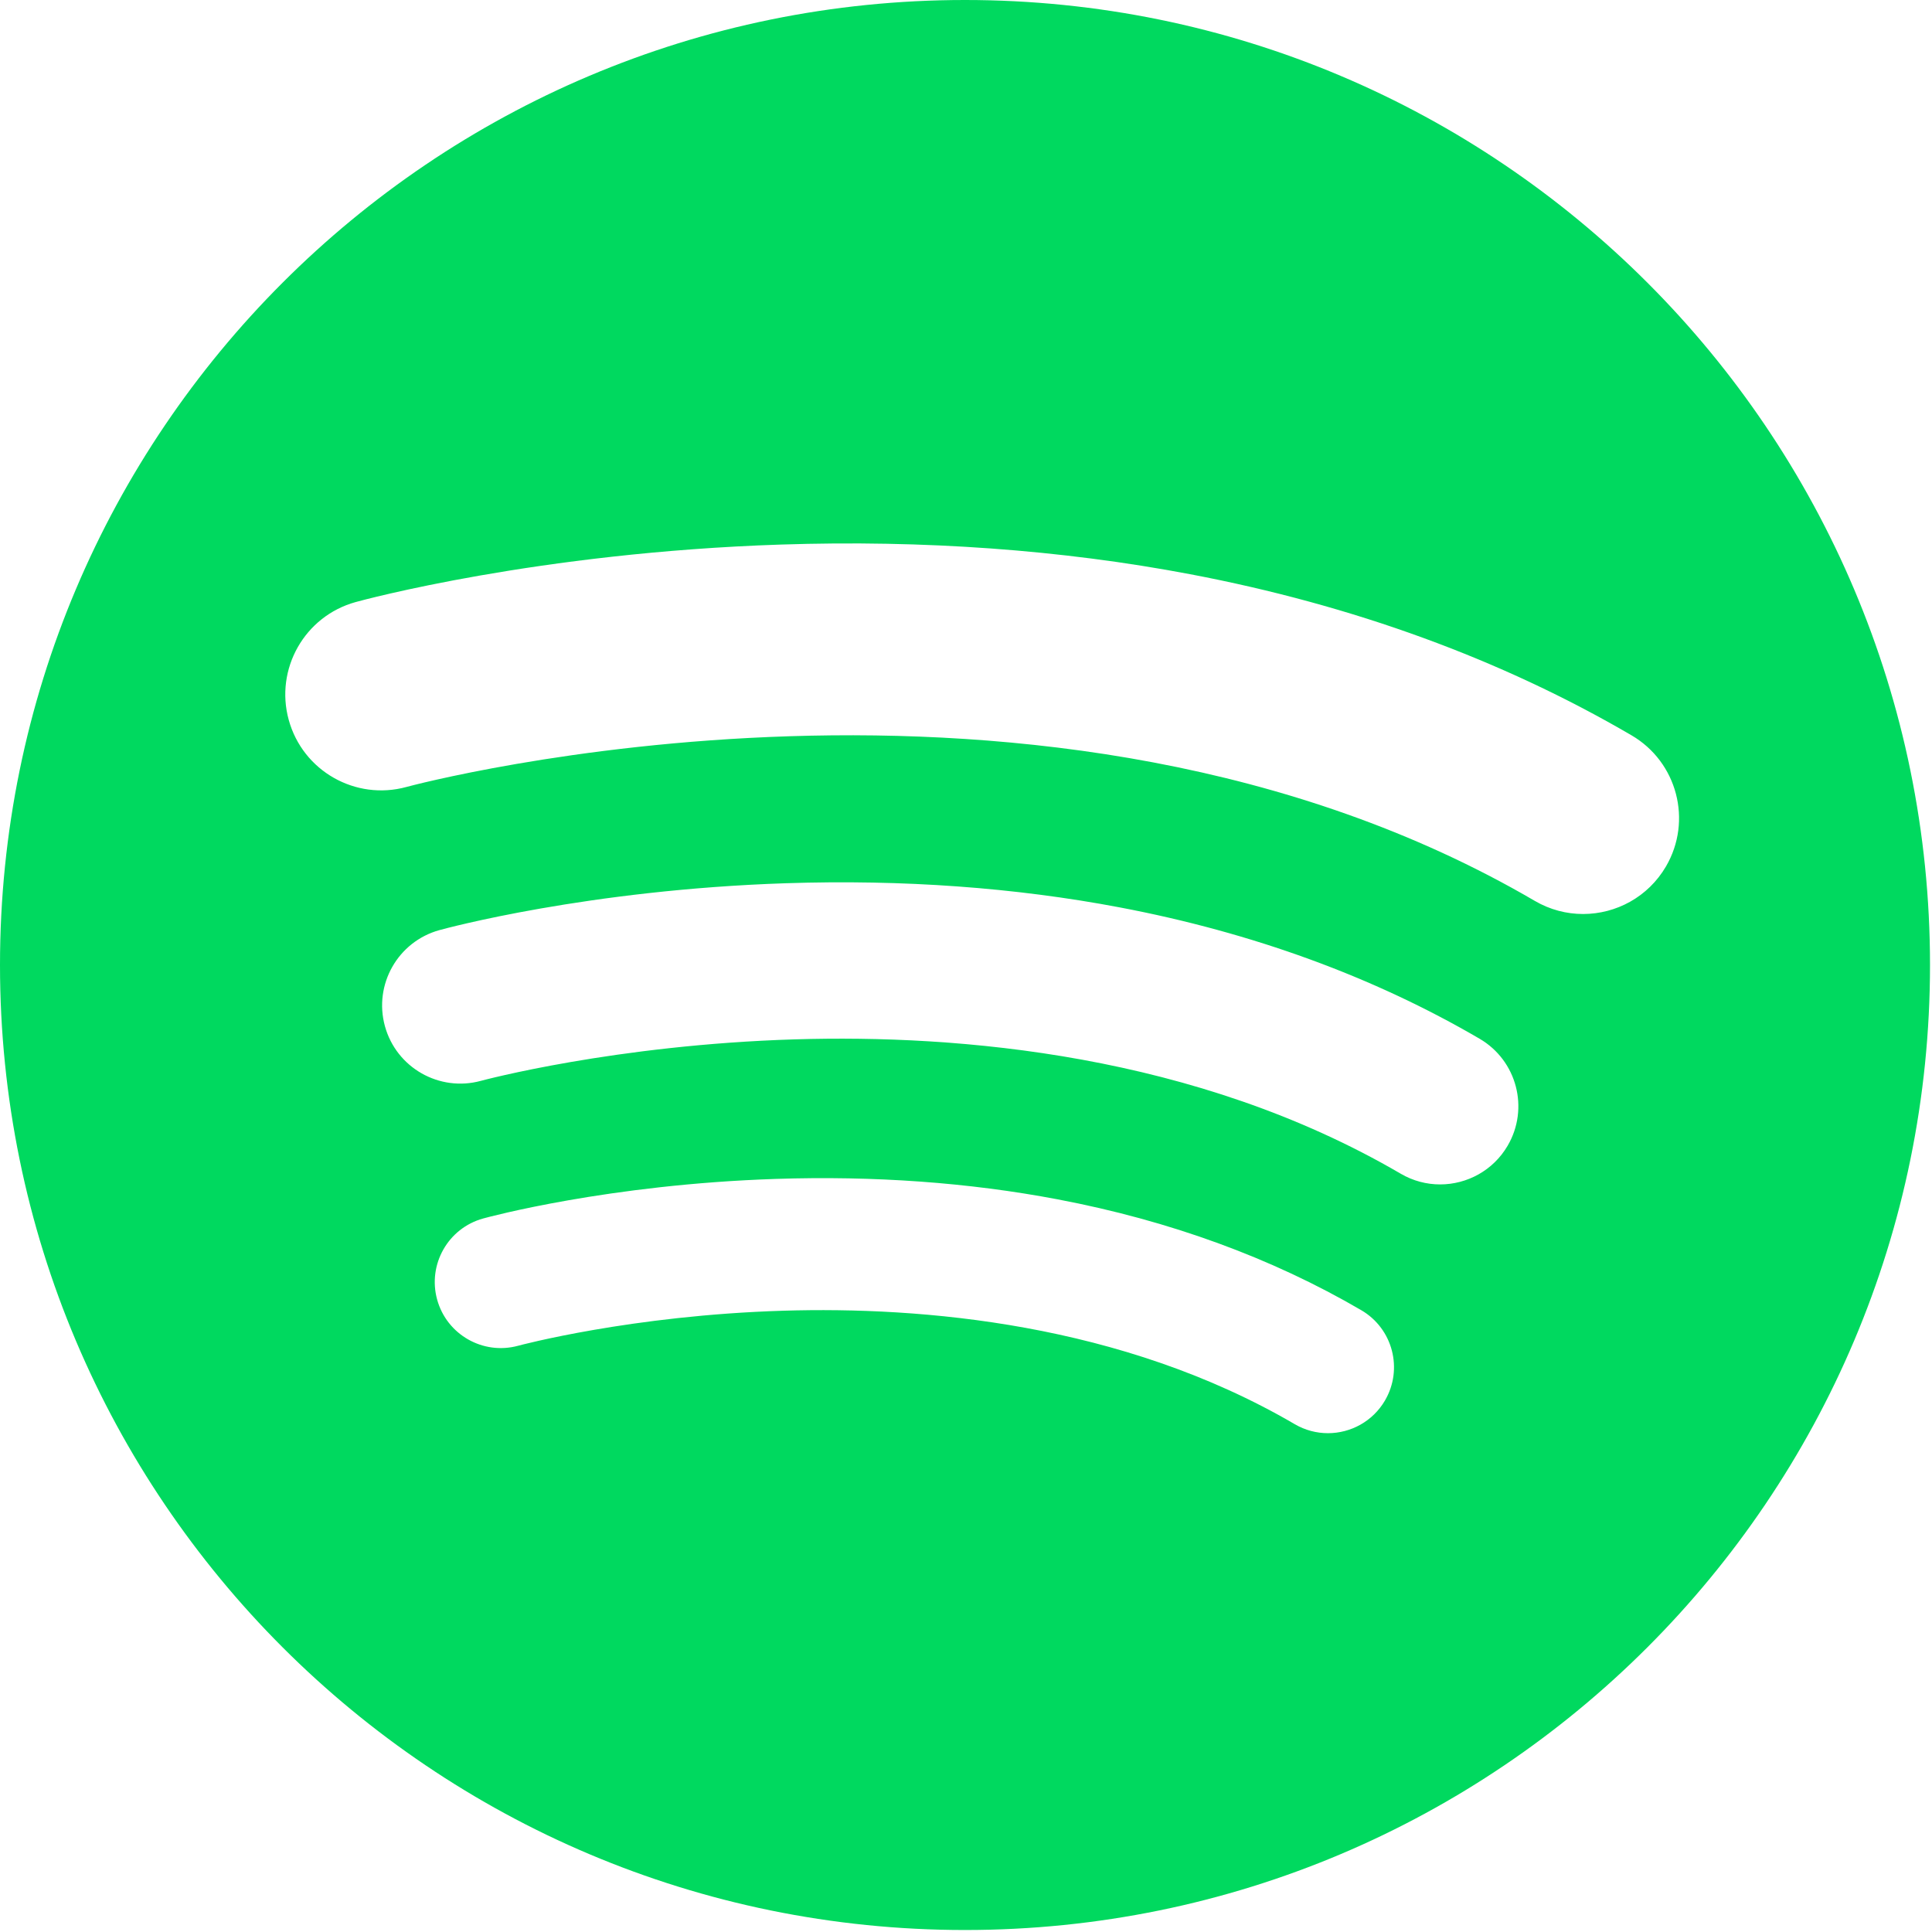 <?xml version="1.0" encoding="UTF-8" standalone="no"?>
<svg
   xmlns:dc="http://purl.org/dc/elements/1.1/"
   xmlns:cc="http://creativecommons.org/ns#"
   xmlns:rdf="http://www.w3.org/1999/02/22-rdf-syntax-ns#"
   xmlns:svg="http://www.w3.org/2000/svg"
   xmlns="http://www.w3.org/2000/svg"
   xmlns:sodipodi="http://sodipodi.sourceforge.net/DTD/sodipodi-0.dtd"
   xmlns:inkscape="http://www.inkscape.org/namespaces/inkscape"
   inkscape:version="1.0rc1 (09960d6f05, 2020-04-09)"
   sodipodi:docname="spotify.svg"
   xml:space="preserve"
   viewBox="0 0 128 128"
   y="0px"
   x="0px"
   id="Capa_1"
   version="1.1"
   width="128"
   height="128"><defs
   id="defs37" /><sodipodi:namedview
   inkscape:current-layer="Capa_1"
   inkscape:cy="265.97664"
   inkscape:cx="127.62864"
   inkscape:zoom="0.82565962"
   showgrid="false"
   id="namedview35"
   inkscape:window-height="480"
   inkscape:window-width="640"
   inkscape:pageshadow="2"
   inkscape:pageopacity="0"
   guidetolerance="10"
   gridtolerance="10"
   objecttolerance="10"
   borderopacity="1"
   bordercolor="#666666"
   pagecolor="#ffffff"
   inkscape:document-rotation="0" />

<g
   id="g4">
</g>
<g
   id="g6">
</g>
<g
   id="g8">
</g>
<g
   id="g10">
</g>
<g
   id="g12">
</g>
<g
   id="g14">
</g>
<g
   id="g16">
</g>
<g
   id="g18">
</g>
<g
   id="g20">
</g>
<g
   id="g22">
</g>
<g
   id="g24">
</g>
<g
   id="g26">
</g>
<g
   id="g28">
</g>
<g
   id="g30">
</g>
<g
   id="g32">
</g>
<g
   transform="scale(0.299)"
   id="g899"><path
     inkscape:connector-curvature="0"
     style="fill:#00d95f"
     d="M 213.826,0 C 95.733,0 0,95.733 0,213.826 c 0,118.093 95.733,213.826 213.826,213.826 118.093,0 213.826,-95.733 213.826,-213.826 C 427.652,95.733 331.919,0 213.826,0 Z m 93.06,310.32 c -2.719,4.652 -7.612,7.246 -12.638,7.247 -2.506,0 -5.044,-0.645 -7.364,-2 -38.425,-22.456 -82.815,-26.065 -113.295,-25.138 -33.763,1.027 -58.523,7.692 -58.769,7.76 -7.783,2.126 -15.826,-2.454 -17.961,-10.236 -2.134,-7.781 2.43,-15.819 10.209,-17.962 1.116,-0.307 27.76,-7.544 64.811,-8.766 21.824,-0.72 42.834,0.801 62.438,4.52 24.83,4.71 47.48,12.978 67.322,24.574 6.973,4.074 9.321,13.03 5.247,20.001 z m 27.184,-56.459 c -3.22,5.511 -9.016,8.583 -14.97,8.584 -2.968,0 -5.975,-0.763 -8.723,-2.369 -45.514,-26.6 -98.097,-30.873 -134.2,-29.776 -39.994,1.217 -69.323,9.112 -69.614,9.192 -9.217,2.515 -18.746,-2.906 -21.275,-12.124 -2.528,-9.218 2.879,-18.738 12.093,-21.277 1.322,-0.364 32.882,-8.937 76.77,-10.384 25.853,-0.852 50.739,0.949 73.96,5.354 29.412,5.58 56.241,15.373 79.744,29.108 8.26,4.826 11.042,15.434 6.215,23.692 z m 16.711,-51.335 c -3.641,0 -7.329,-0.936 -10.7,-2.906 C 231.874,136.382 91.509,173.977 90.104,174.365 78.791,177.482 67.096,170.838 63.98,159.526 c -3.117,-11.312 3.527,-23.008 14.839,-26.124 1.621,-0.447 40.333,-10.962 94.166,-12.737 31.713,-1.044 62.237,1.164 90.72,6.567 36.077,6.844 68.987,18.856 97.815,35.704 10.13,5.92 13.543,18.931 7.623,29.061 -3.95,6.76 -11.059,10.529 -18.362,10.529 z"
     id="path844" /><g
     id="g846">
</g><g
     id="g848">
</g><g
     id="g850">
</g><g
     id="g852">
</g><g
     id="g854">
</g><g
     id="g856">
</g><g
     id="g858">
</g><g
     id="g860">
</g><g
     id="g862">
</g><g
     id="g864">
</g><g
     id="g866">
</g><g
     id="g868">
</g><g
     id="g870">
</g><g
     id="g872">
</g><g
     id="g874">
</g></g></svg>
